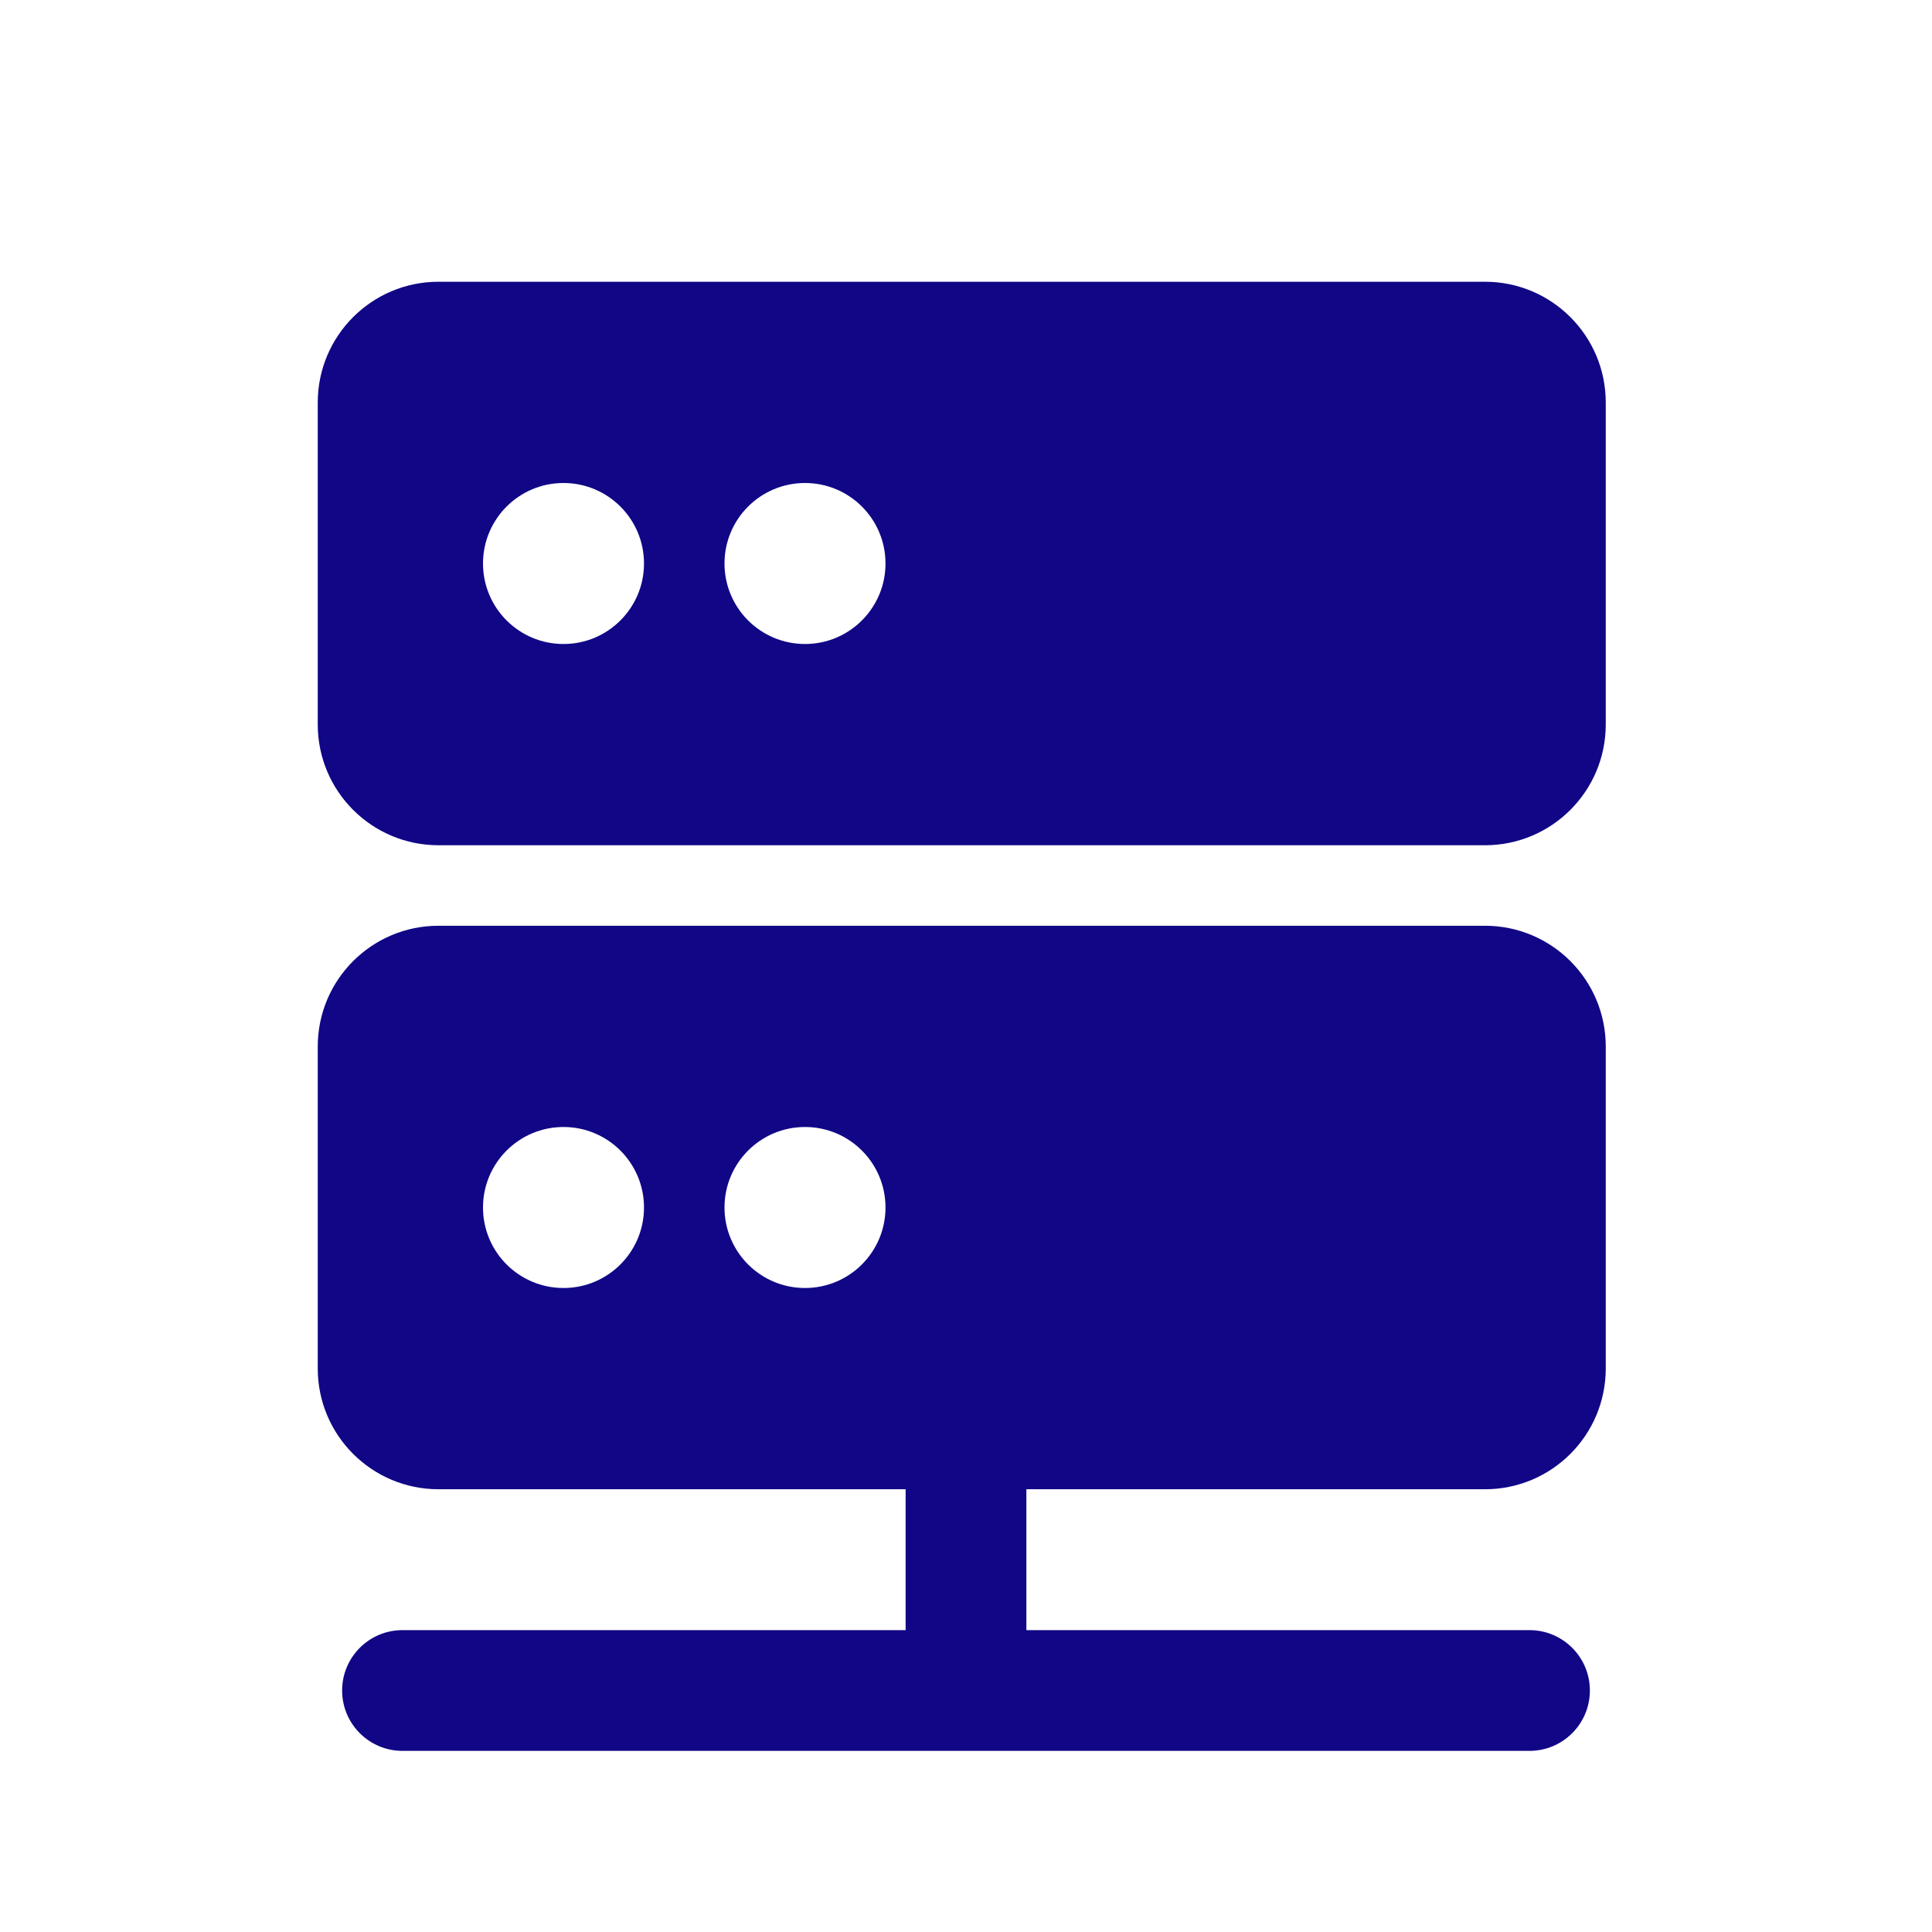 <?xml version="1.0" encoding="utf-8"?>
<svg xmlns="http://www.w3.org/2000/svg" fill="none" height="60" viewBox="0 0 60 60" width="60">
  <path clip-rule="evenodd" d="M9.868 12.5C9.868 10.429 11.547 8.75 13.618 8.75H46.118C48.189 8.75 49.868 10.429 49.868 12.5V22.5C49.868 24.571 48.189 26.25 46.118 26.25H13.618C11.547 26.25 9.868 24.571 9.868 22.5V12.5ZM15 17.5C15 16.119 16.119 15 17.5 15C18.881 15 20 16.119 20 17.5C20 18.881 18.881 20 17.5 20C16.119 20 15 18.881 15 17.5ZM25 15C23.619 15 22.5 16.119 22.5 17.5C22.5 18.881 23.619 20 25 20C26.381 20 27.5 18.881 27.5 17.5C27.5 16.119 26.381 15 25 15Z" fill="#100686" fill-rule="evenodd"/>
  <path clip-rule="evenodd" d="M9.868 32.5C9.868 30.429 11.547 28.75 13.618 28.75H46.118C48.189 28.75 49.868 30.429 49.868 32.5V42.5C49.868 44.571 48.189 46.25 46.118 46.25H31.875V50.625H47.5C48.535 50.625 49.375 51.465 49.375 52.5C49.375 53.535 48.535 54.375 47.5 54.375H12.5C11.464 54.375 10.625 53.535 10.625 52.5C10.625 51.465 11.464 50.625 12.5 50.625H28.125V46.25H13.618C11.547 46.25 9.868 44.571 9.868 42.5V32.5ZM15 37.5C15 36.119 16.119 35 17.5 35C18.881 35 20 36.119 20 37.5C20 38.881 18.881 40 17.5 40C16.119 40 15 38.881 15 37.5ZM22.5 37.5C22.5 36.119 23.619 35 25 35C26.381 35 27.5 36.119 27.5 37.5C27.5 38.881 26.381 40 25 40C23.619 40 22.5 38.881 22.5 37.5Z" fill="#100686" fill-rule="evenodd"/>
</svg>